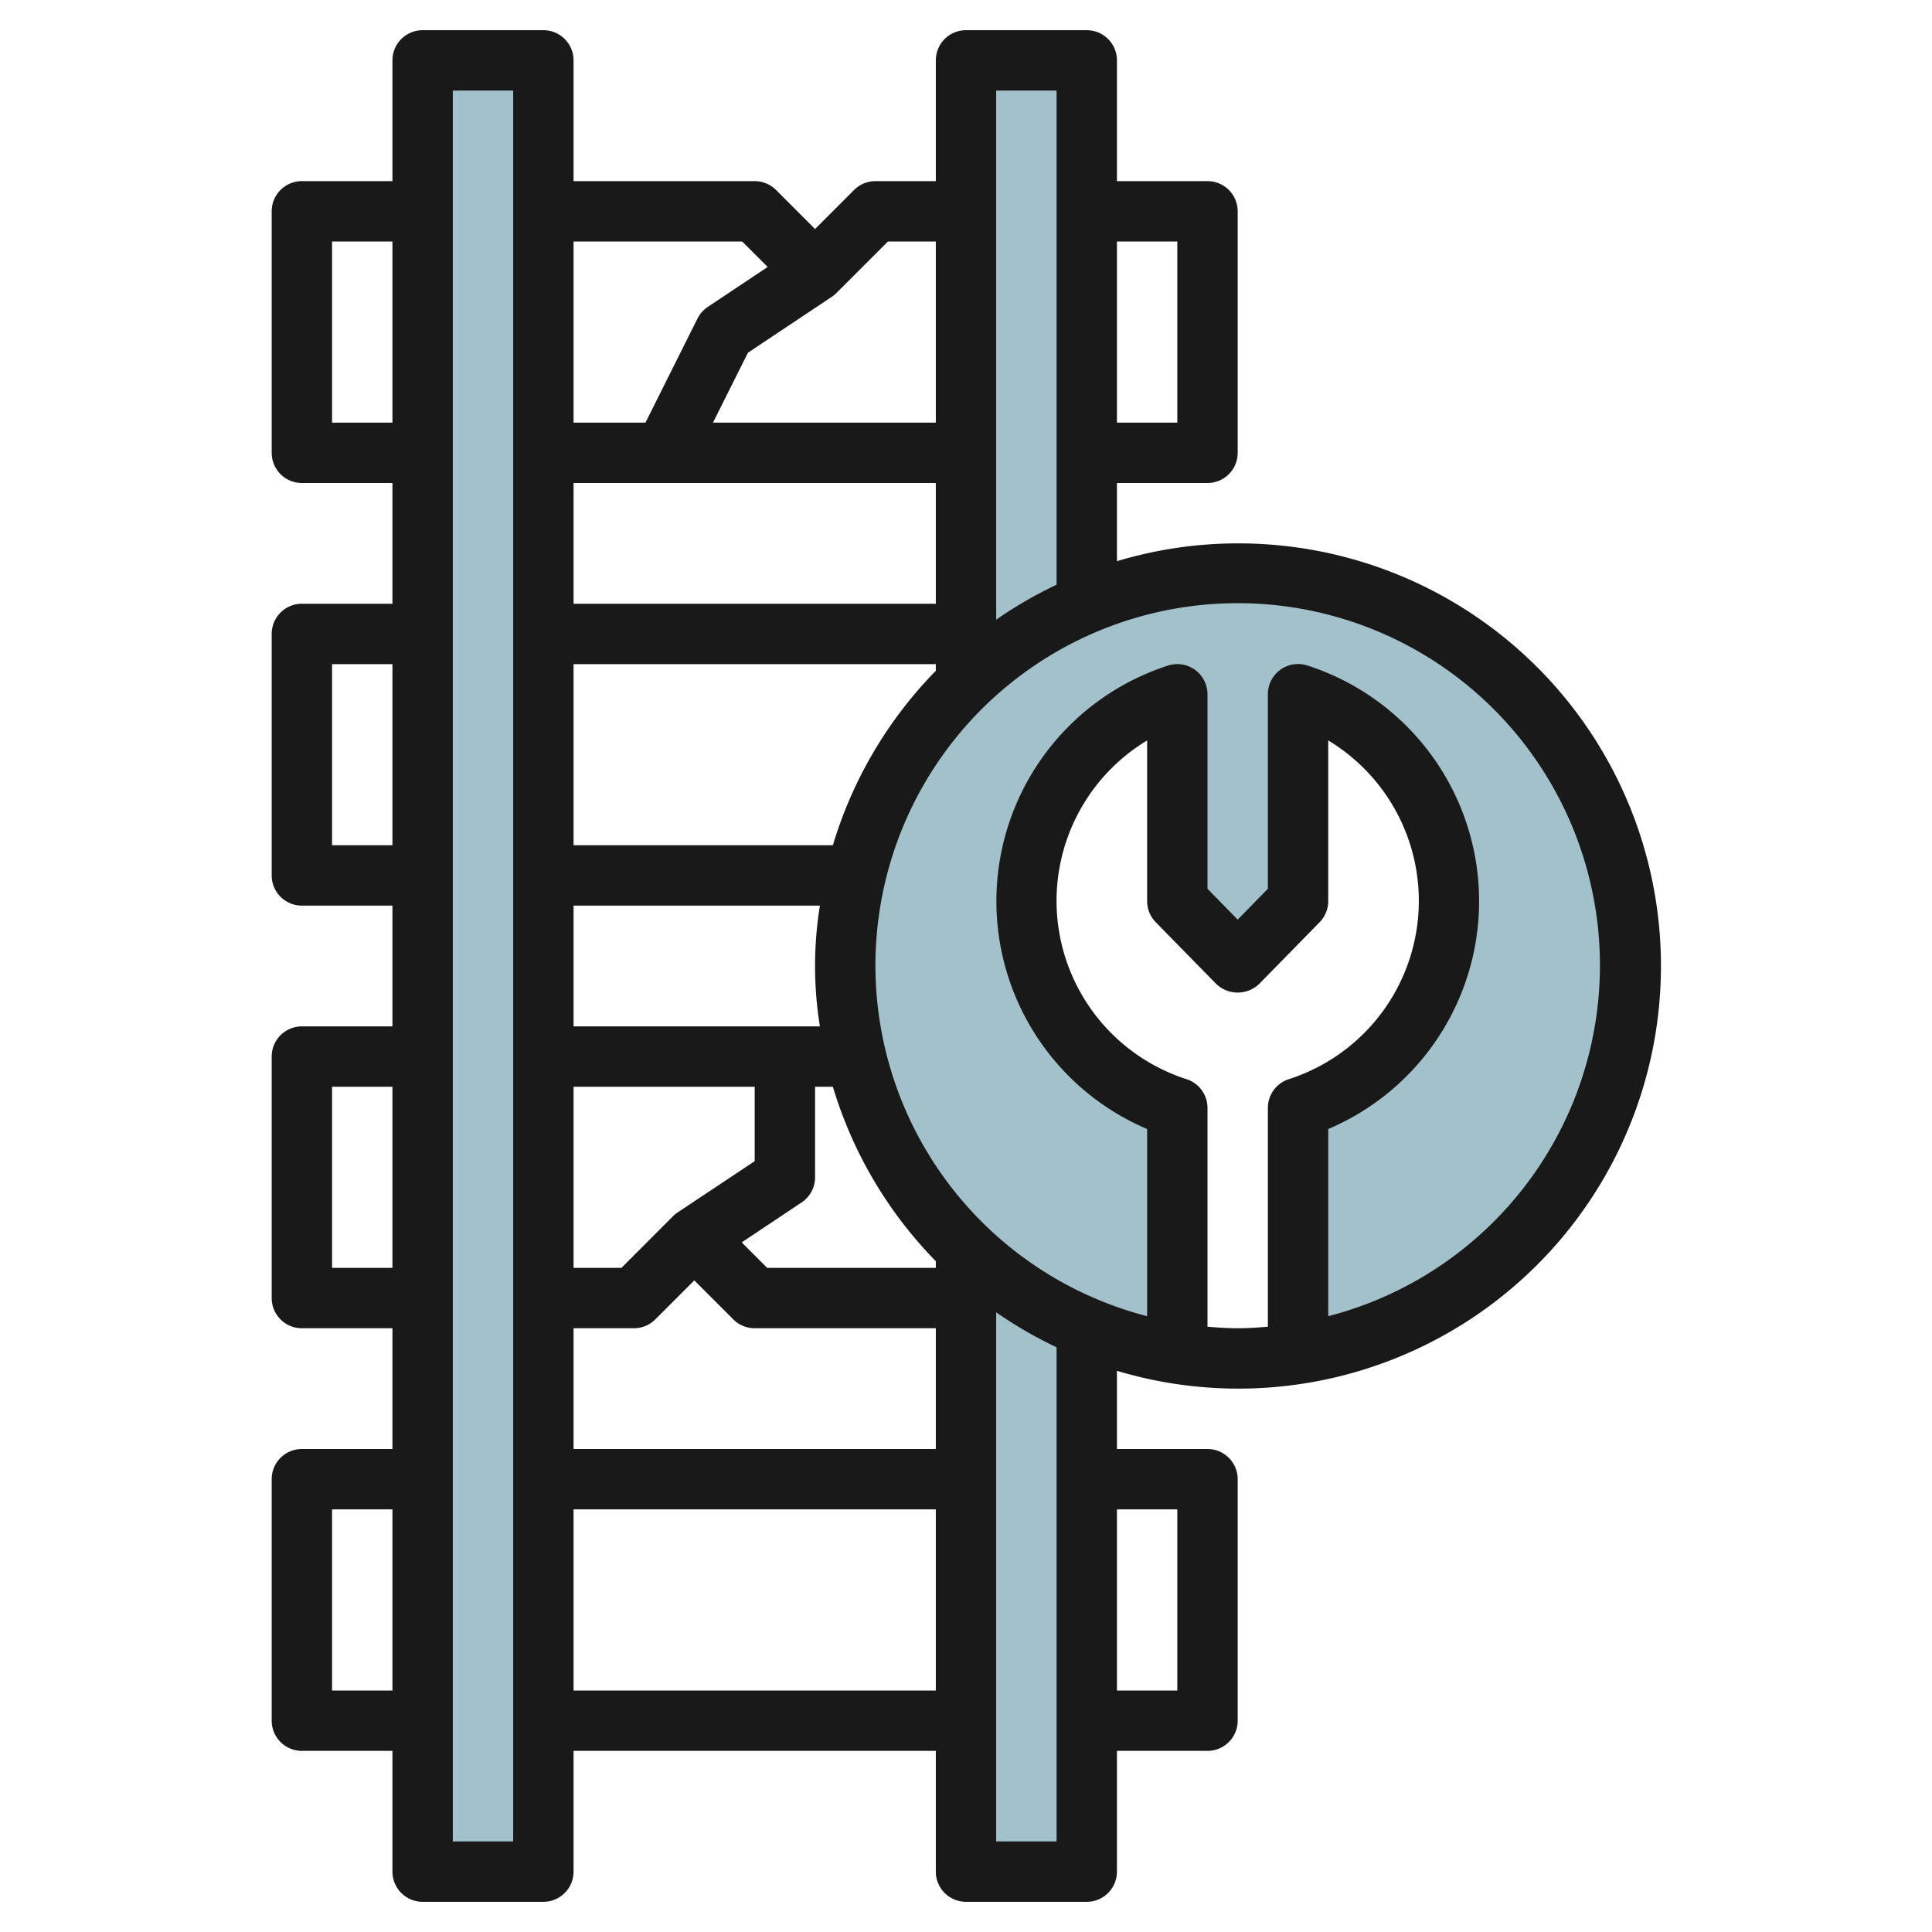 <?xml version="1.0" encoding="UTF-8"?>
<svg xmlns="http://www.w3.org/2000/svg" viewBox="0 0 64 64" width="512" height="512"><g id="Layer_5" data-name="Layer 5"><rect x="14" y="2" width="4" height="60" style="fill:#a3c1ca"/><path d="M41,19a12.992,12.992,0,0,0-2,25.831V36.7A7.192,7.192,0,0,1,39,23v6.85l2,2.043,2-2.043V23a7.192,7.192,0,0,1,0,13.7v8.131A12.992,12.992,0,0,0,41,19Z" style="fill:#a3c1ca"/><path d="M36,20V2H32V22.633A12.987,12.987,0,0,1,36,20Z" style="fill:#a3c1ca"/><path d="M32,41.364V62h4V43.975A13.02,13.02,0,0,1,32,41.364Z" style="fill:#a3c1ca"/><path d="M41,18a13.917,13.917,0,0,0-4,.59V16h3a1,1,0,0,0,1-1V7a1,1,0,0,0-1-1H37V2a1,1,0,0,0-1-1H32a1,1,0,0,0-1,1V6H29a1,1,0,0,0-.707.293L27,7.586,25.707,6.293A1,1,0,0,0,25,6H19V2a1,1,0,0,0-1-1H14a1,1,0,0,0-1,1V6H10A1,1,0,0,0,9,7v8a1,1,0,0,0,1,1h3v4H10a1,1,0,0,0-1,1v8a1,1,0,0,0,1,1h3v4H10a1,1,0,0,0-1,1v8a1,1,0,0,0,1,1h3v4H10a1,1,0,0,0-1,1v8a1,1,0,0,0,1,1h3v4a1,1,0,0,0,1,1h4a1,1,0,0,0,1-1V58H31v4a1,1,0,0,0,1,1h4a1,1,0,0,0,1-1V58h3a1,1,0,0,0,1-1V49a1,1,0,0,0-1-1H37V45.41A14,14,0,1,0,41,18ZM11,14V8h2v6Zm0,14V22h2v6Zm0,14V36h2v6Zm0,14V50h2v6Zm6,5H15V3h2ZM39,8v6H37V8ZM35,3V19.37a14.057,14.057,0,0,0-2,1.157V3ZM31,42H25.414l-.844-.844,1.985-1.324A1,1,0,0,0,27,39V36h.59A14,14,0,0,0,31,41.779Zm-3.84-8H19V30h8.16a12.58,12.58,0,0,0,0,4ZM25,36v2.465l-2.555,1.7a1.011,1.011,0,0,0-.152.125L20.586,42H19V36Zm-4,8a1,1,0,0,0,.707-.293L23,42.414l1.293,1.293A1,1,0,0,0,25,44h6v4H19V44Zm6.59-16H19V22H31v.221A14,14,0,0,0,27.59,28ZM31,16v4H19V16ZM29.414,8H31v6H23.618l1.158-2.315,2.779-1.853a1.011,1.011,0,0,0,.152-.125ZM24.586,8l.844.844-1.985,1.324a1.01,1.01,0,0,0-.34.385L21.382,14H19V8ZM19,56V50H31v6Zm20-6v6H37V50ZM35,61H33V43.473a14.057,14.057,0,0,0,2,1.157Zm5-17.051V36.7a1,1,0,0,0-.709-.956A6.205,6.205,0,0,1,38,24.528V29.85a1,1,0,0,0,.286.7l2,2.042a1.029,1.029,0,0,0,1.428,0l2-2.042a1,1,0,0,0,.286-.7V24.528a6.205,6.205,0,0,1-1.291,11.216A1,1,0,0,0,42,36.7v7.249c-.331.028-.662.051-1,.051S40.331,43.977,40,43.949Zm4-.344V37.4a8.2,8.2,0,0,0-.709-15.36A1,1,0,0,0,42,23v6.442l-1,1.021-1-1.021V23a1,1,0,0,0-1.291-.957A8.2,8.2,0,0,0,38,37.4v6.2a12,12,0,1,1,6,0Z" style="fill:#191919"/></g></svg>
